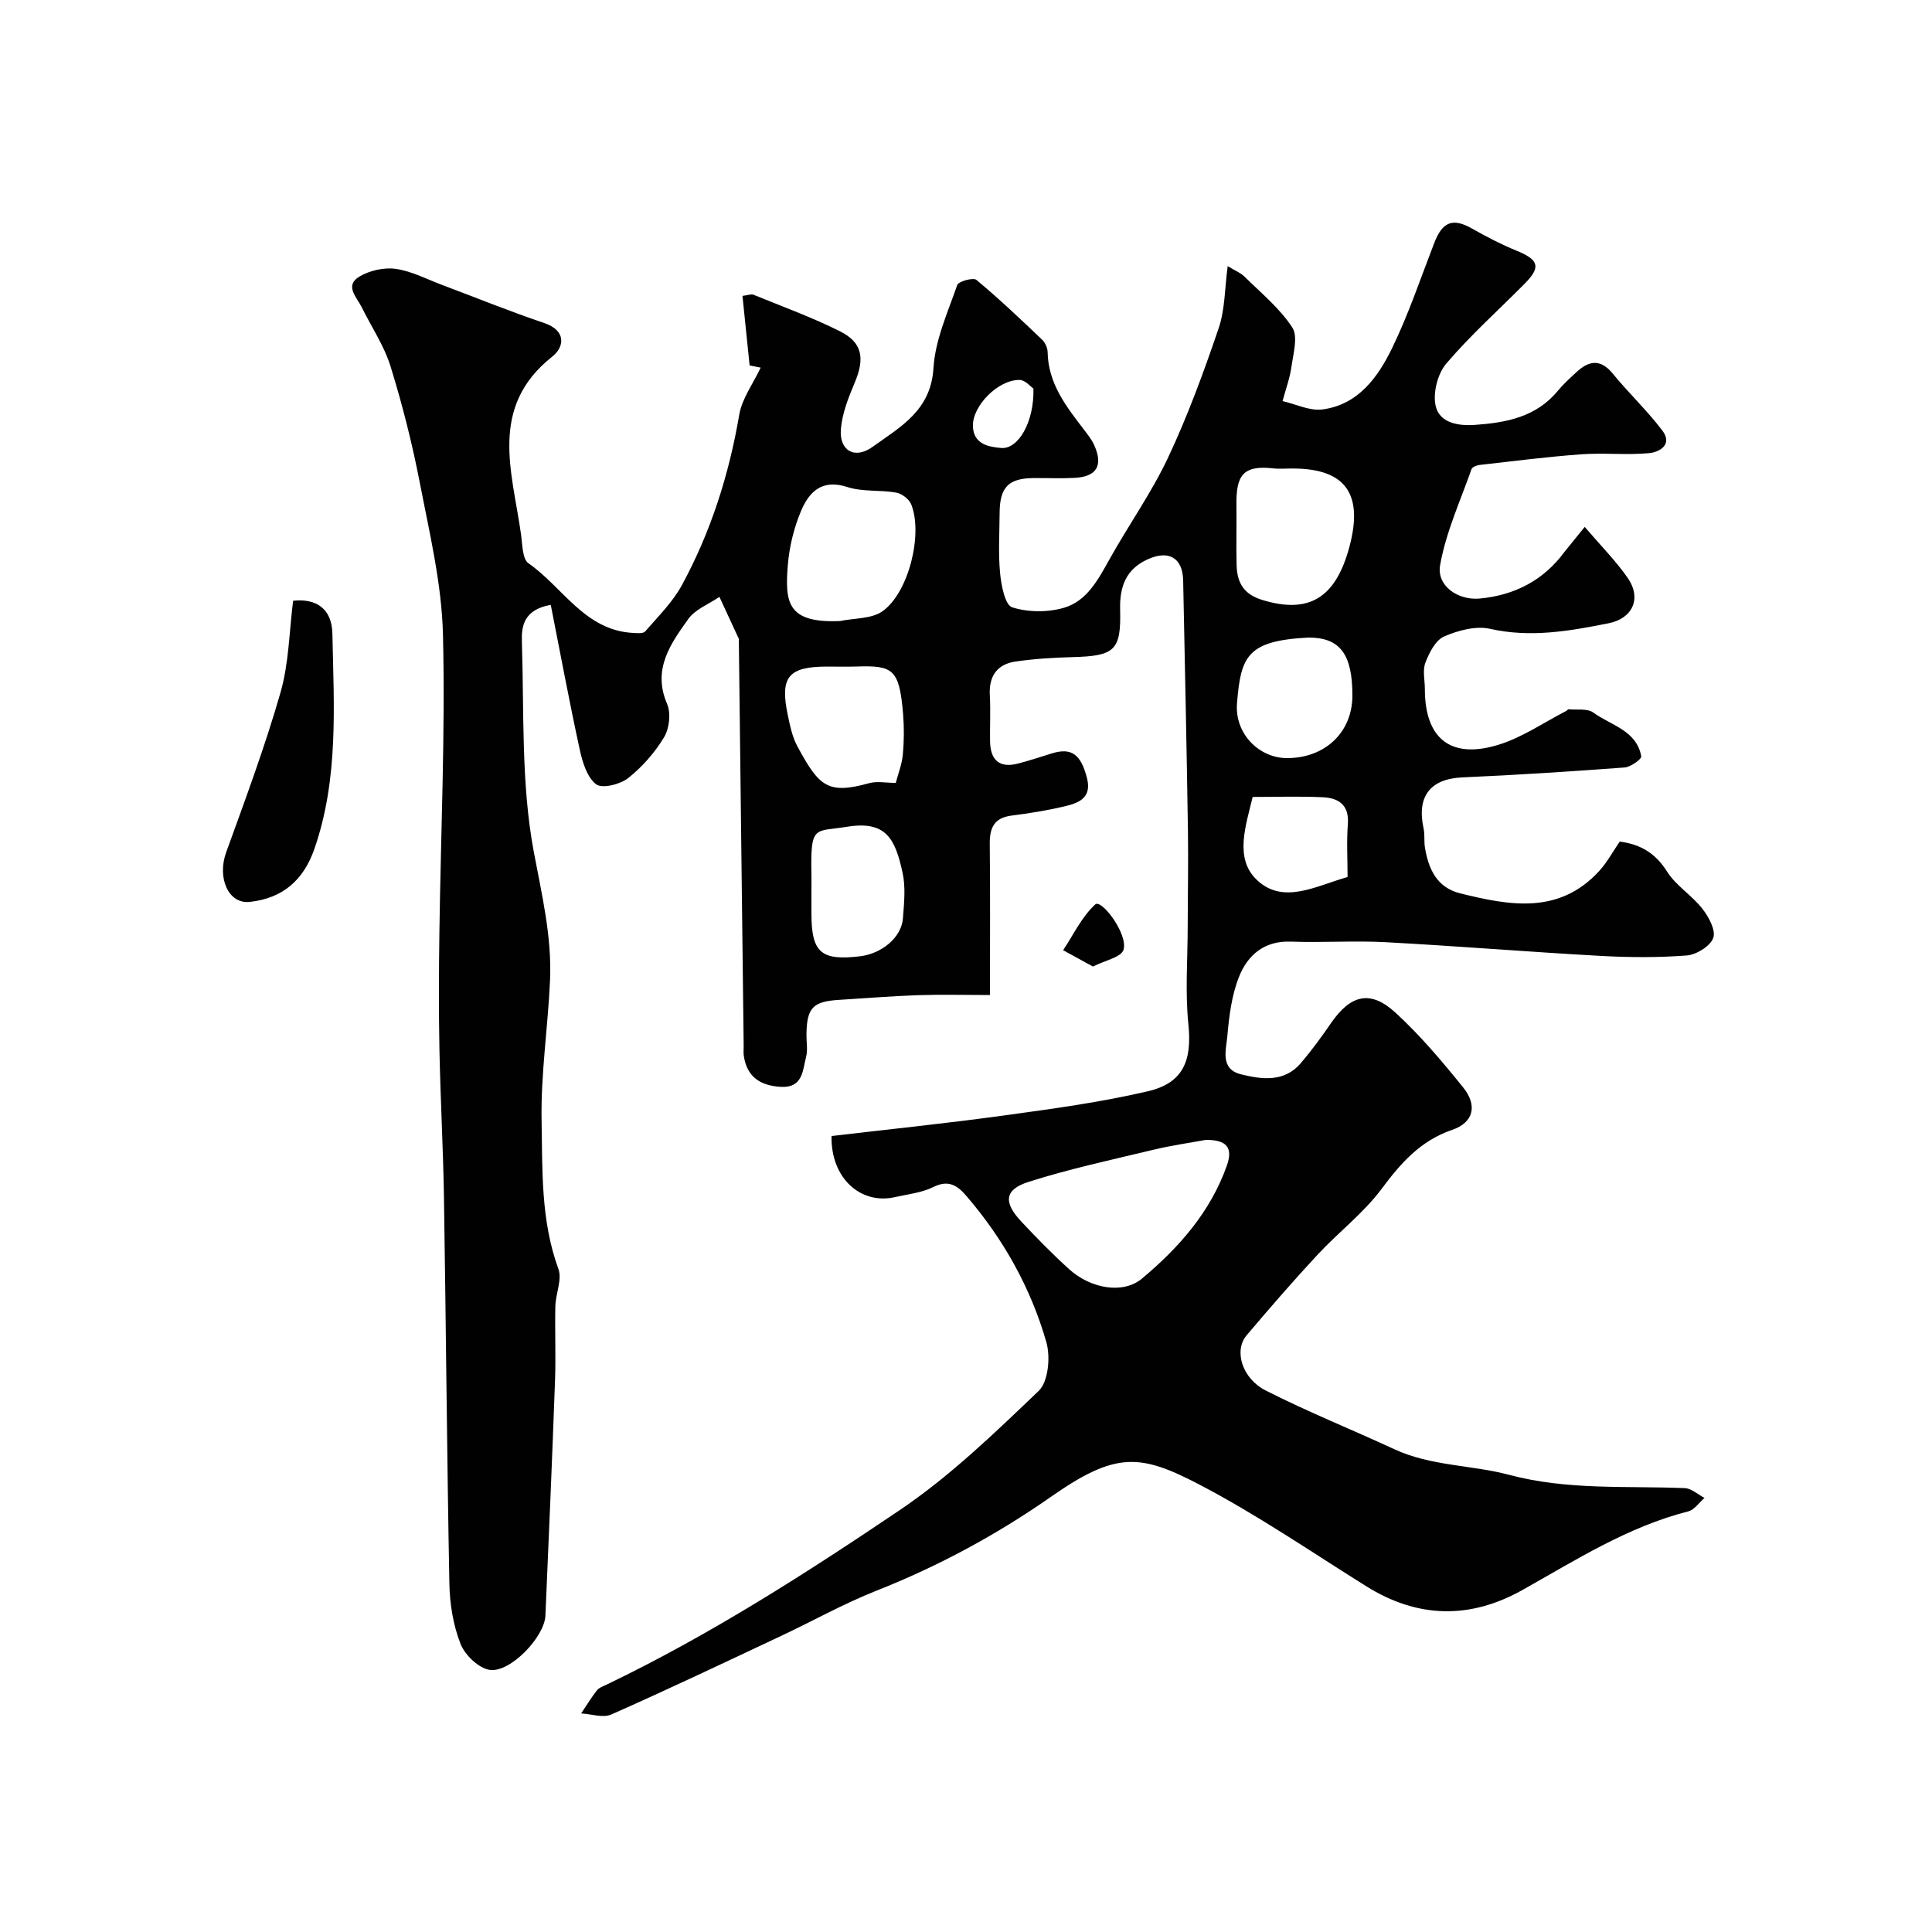 <svg enable-background="new 0 0 400 400" viewBox="0 0 400 400" xmlns="http://www.w3.org/2000/svg"><g fill="#010102"><path d="m328.1 109.09c3.41 3.99 6.46 7.05 8.89 10.55 2.98 4.3.97 8.43-3.94 9.4-8.14 1.62-16.15 3.04-24.56 1.15-2.95-.66-6.62.33-9.51 1.59-1.77.77-3.07 3.35-3.86 5.4-.62 1.6-.12 3.62-.12 5.45 0 10.25 5.3 14.61 15.2 11.58 4.97-1.52 9.44-4.64 14.14-7.05.14-.07.26-.32.37-.31 1.75.17 3.94-.22 5.17.68 3.64 2.65 8.95 3.68 9.92 9.05.11.58-2.19 2.23-3.45 2.32-11.18.83-22.37 1.56-33.58 2.05-6.61.29-9.5 3.9-8.03 10.58.28 1.28.06 2.66.28 3.96.74 4.44 2.46 8.27 7.3 9.47 10.23 2.53 20.45 4.45 28.78-4.63 1.63-1.78 2.8-3.98 4.25-6.09 4.19.55 7.35 2.32 9.77 6.17 1.85 2.95 5.16 4.94 7.34 7.74 1.32 1.68 2.82 4.48 2.25 6.04-.63 1.71-3.48 3.47-5.49 3.63-5.96.46-12 .41-17.98.08-14.81-.82-29.6-2.04-44.42-2.83-6.51-.35-13.07.13-19.59-.12-5.49-.2-8.91 2.81-10.68 7.23-1.55 3.85-2.08 8.21-2.45 12.4-.25 2.85-1.55 6.78 2.89 7.86 4.37 1.07 8.95 1.66 12.37-2.37 2.22-2.62 4.26-5.4 6.2-8.23 4.04-5.86 8.12-6.95 13.28-2.25 5.15 4.7 9.7 10.11 14.09 15.55 3 3.71 2.18 7.26-2.26 8.78-6.62 2.27-10.64 6.88-14.65 12.26-3.75 5.02-8.93 8.96-13.23 13.59-5.05 5.43-9.9 11.04-14.7 16.7-2.64 3.12-1.01 8.89 3.98 11.43 8.69 4.41 17.77 8.05 26.62 12.15 7.58 3.51 15.98 3.23 23.73 5.29 12.15 3.24 24.25 2.26 36.4 2.76 1.39.06 2.72 1.33 4.08 2.03-1.11.95-2.08 2.45-3.35 2.78-12.53 3.19-23.26 10.06-34.34 16.28-10.82 6.07-21.65 5.9-32.32-.76-11.46-7.16-22.65-14.85-34.6-21.08-12.26-6.4-17.29-6.83-30.69 2.54-11.29 7.89-23.31 14.37-36.15 19.45-6.79 2.69-13.22 6.3-19.84 9.41-11.65 5.48-23.28 11.01-35.05 16.22-1.71.76-4.14-.11-6.24-.22 1.08-1.6 2.07-3.26 3.26-4.77.47-.59 1.35-.88 2.08-1.23 21.26-10.22 41.1-22.93 60.58-36.07 10.44-7.04 19.67-15.97 28.81-24.71 2-1.92 2.46-7.02 1.59-10.07-3.22-11.24-8.88-21.36-16.55-30.28-1.86-2.17-3.7-3.43-6.85-1.86-2.42 1.2-5.3 1.49-8 2.1-6.95 1.57-13.25-3.82-13.08-12.66 11.75-1.38 23.73-2.61 35.66-4.25 10-1.37 20.05-2.73 29.86-5.02 7.37-1.72 9.13-6.44 8.36-13.88-.68-6.63-.15-13.39-.14-20.09.01-6.67.15-13.33.05-20-.27-17.27-.63-34.54-.99-51.8-.1-4.66-2.98-6.33-7.3-4.38-4.56 2.05-5.87 5.68-5.75 10.45.22 8.47-1.14 9.59-9.88 9.82-3.93.1-7.87.35-11.76.91-3.84.55-5.56 3.04-5.34 7 .18 3.16 0 6.33.05 9.5.06 3.86 1.89 5.65 5.82 4.62 2.35-.61 4.66-1.38 6.98-2.1 4.09-1.26 6.01.2 7.27 5.12 1.04 4.08-1.69 5.15-4.58 5.83-3.63.86-7.33 1.46-11.04 1.93-3.61.46-4.54 2.53-4.51 5.84.11 10.29.04 20.59.04 31.31-5.29 0-10.11-.13-14.92.03-5.44.19-10.87.64-16.3.97-5.48.33-6.73 1.66-6.77 7.3-.01 1.5.29 3.08-.07 4.48-.73 2.83-.67 6.49-5.24 6.23-4.22-.24-7.04-2.04-7.67-6.47-.09-.65-.01-1.33-.02-2-.33-27.93-.67-55.87-1-83.8 0-.17.05-.36-.01-.5-1.33-2.89-2.67-5.78-4.01-8.67-2.19 1.49-4.99 2.55-6.44 4.57-3.68 5.15-7.48 10.41-4.4 17.58.82 1.91.48 5.08-.61 6.89-1.92 3.19-4.53 6.17-7.45 8.48-1.66 1.31-5.4 2.23-6.63 1.28-1.87-1.44-2.82-4.56-3.38-7.13-2.17-9.95-4.02-19.97-6.01-30.02-5.62.98-6.08 4.49-5.98 7.55.47 14.54-.19 29.34 2.45 43.5 1.66 8.89 3.77 17.57 3.38 26.61-.42 9.71-1.93 19.42-1.75 29.11.19 10.27-.19 20.7 3.48 30.71.8 2.19-.56 5.11-.63 7.7-.12 5.16.12 10.34-.07 15.5-.59 16.21-1.28 32.41-1.99 48.61-.19 4.37-7.24 11.82-11.52 11.21-2.29-.33-5.14-3.06-6.05-5.38-1.52-3.87-2.23-8.26-2.31-12.45-.51-26.6-.7-53.2-1.12-79.8-.16-10.3-.74-20.59-.94-30.89-.16-8.02-.12-16.05-.01-24.07.28-20.6 1.24-41.22.74-61.8-.26-10.51-2.79-21.01-4.8-31.42-1.57-8.11-3.61-16.17-6.05-24.06-1.33-4.3-3.97-8.18-5.98-12.27-1.03-2.08-3.63-4.47-.43-6.35 2.12-1.25 5.1-1.92 7.51-1.57 3.31.48 6.44 2.15 9.64 3.35 7.01 2.62 13.95 5.46 21.03 7.84 4.73 1.59 4.18 5.02 1.71 6.97-13.29 10.53-8.24 23.97-6.45 36.93.28 2.03.26 4.98 1.52 5.86 7.12 4.94 11.64 13.88 21.64 14.42.86.05 2.11.17 2.53-.31 2.67-3.09 5.69-6.06 7.61-9.6 5.98-11.02 9.74-22.84 11.86-35.25.57-3.37 2.88-6.45 4.44-9.77-.1-.02-1.12-.22-2.29-.45-.48-4.67-.96-9.38-1.48-14.4 1.1-.13 1.8-.43 2.3-.23 6 2.45 12.11 4.67 17.89 7.56 4.69 2.35 5.16 5.64 3.04 10.66-1.29 3.06-2.58 6.32-2.85 9.57-.38 4.47 2.85 6.37 6.57 3.69 5.67-4.09 12.06-7.48 12.59-16.27.35-5.83 2.96-11.57 4.92-17.22.27-.78 3.33-1.61 3.98-1.07 4.7 3.91 9.14 8.13 13.57 12.35.64.61 1.15 1.69 1.17 2.56.1 6.52 3.83 11.28 7.52 16.09.79 1.03 1.63 2.09 2.15 3.26 1.86 4.21.48 6.49-4.1 6.73-2.83.15-5.67.01-8.5.04-5.18.05-6.98 1.9-7.01 7.22-.02 4.17-.3 8.36.1 12.49.24 2.52 1.03 6.59 2.5 7.05 3.31 1.05 7.42 1.07 10.77.08 4.71-1.4 7.04-5.83 9.37-10.01 3.95-7.09 8.71-13.78 12.15-21.1 4.07-8.64 7.37-17.67 10.45-26.72 1.33-3.9 1.26-8.28 1.88-12.89 1.4.86 2.66 1.36 3.54 2.23 3.42 3.37 7.25 6.51 9.83 10.46 1.23 1.89.21 5.42-.17 8.15-.34 2.4-1.21 4.74-1.84 7.1 2.76.63 5.63 2.08 8.26 1.73 7.42-.98 11.5-6.68 14.44-12.74 3.4-7 5.89-14.45 8.71-21.74 1.71-4.43 3.86-5.21 7.82-2.97 2.96 1.68 6 3.27 9.14 4.55 4.68 1.9 5.19 3.4 1.77 6.85-5.44 5.5-11.24 10.68-16.24 16.55-1.79 2.11-2.8 6.05-2.21 8.73.78 3.55 4.62 4.22 8.14 3.97 6.5-.46 12.68-1.62 17.16-7.06 1.16-1.41 2.54-2.64 3.89-3.89 2.59-2.4 4.97-2.74 7.49.34 3.3 4.03 7.12 7.64 10.26 11.78 2.18 2.86-.54 4.47-2.74 4.68-4.66.43-9.39-.1-14.06.24-7.02.51-14.02 1.41-21.02 2.2-.61.07-1.53.43-1.69.88-2.32 6.58-5.3 13.07-6.5 19.86-.76 4.29 3.7 7.35 8.22 6.92 7.16-.68 13.14-3.72 17.5-9.62 1.2-1.52 2.45-3 4.22-5.21zm-78.46 126.91c-3.41.63-7.13 1.15-10.77 2.03-8.67 2.08-17.42 3.96-25.9 6.66-5.03 1.6-5.26 4.23-1.53 8.21 3.18 3.4 6.46 6.74 9.91 9.87 4.51 4.08 11.2 5.2 15.09 1.94 7.62-6.37 14.15-13.76 17.56-23.36 1.32-3.74 0-5.37-4.36-5.35zm-75.74-107.42c2.97-.62 6.52-.42 8.8-2.02 5.44-3.83 8.42-15.98 5.96-22.13-.43-1.08-1.93-2.23-3.09-2.44-3.36-.59-6.99-.13-10.16-1.16-5.25-1.71-7.91 1.03-9.56 4.95-1.48 3.51-2.43 7.41-2.74 11.21-.62 7.75-.13 12.05 10.79 11.59zm93.23-31.58c-1.16 0-2.34.11-3.48-.02-6.35-.73-7.75 1.48-7.66 7.65.06 4.15-.08 8.3.04 12.45.11 3.56 1.45 5.97 5.36 7.15 9.57 2.9 15.14-.34 18-11.05 2.93-10.97-.86-16.18-11.76-16.18-.17 0-.33 0-.5 0zm-81.67 65.09c.47-1.82 1.26-3.8 1.46-5.84.26-2.8.28-5.66.05-8.47-.78-9.35-2.12-10.03-9.74-9.78-1.99.06-3.99.01-5.98.01-8.03 0-9.81 2.14-8.15 10.02.46 2.21.93 4.52 1.98 6.47 4.49 8.33 6.29 10.02 14.82 7.66 1.63-.47 3.51-.07 5.56-.07zm85.47-30.09c-12.78.64-14.03 3.92-14.82 13.59-.52 6.32 4.59 11.4 10.42 11.37 7.89-.04 13.47-5.4 13.47-12.96 0-8.59-2.58-12-9.07-12zm-102.93 52.19v4.99c0 8.02 1.99 9.77 10.04 8.81 4.56-.54 8.6-3.93 8.9-7.84.24-3.14.59-6.43-.07-9.45-1.52-7.02-3.41-10.84-11.48-9.53-6.83 1.11-7.6-.54-7.39 10.03.02 1 0 2 0 2.99zm111-2.61c0-3.69-.22-7.34.06-10.95.3-3.98-1.91-5.42-5.21-5.57-4.77-.22-9.57-.06-14.5-.06-1.45 6.04-3.76 12.64.75 17.06 5.49 5.39 12.37 1.34 18.9-.48zm-65.04-101.13c-.52-.34-1.69-1.78-2.88-1.79-4.45-.04-9.75 5.36-9.65 9.55.09 3.78 3.32 4.33 5.86 4.54 3.56.3 6.86-5.46 6.67-12.3z"/><path d="m60.69 124.38c4.69-.51 8.02 1.54 8.13 6.84.3 14.92 1.32 29.96-3.71 44.48-2.25 6.5-6.53 10.28-13.41 11.03-4.42.48-6.78-4.98-4.88-10.25 3.97-10.97 8.05-21.92 11.26-33.12 1.74-6.06 1.79-12.59 2.61-18.98z"/><path d="m226.28 200.11c-2.37-1.3-4.27-2.34-6.17-3.38 2.15-3.23 3.87-6.94 6.65-9.48 1.29-1.18 6.84 6.17 5.85 9.4-.47 1.54-3.84 2.19-6.33 3.46z"/></g></svg>